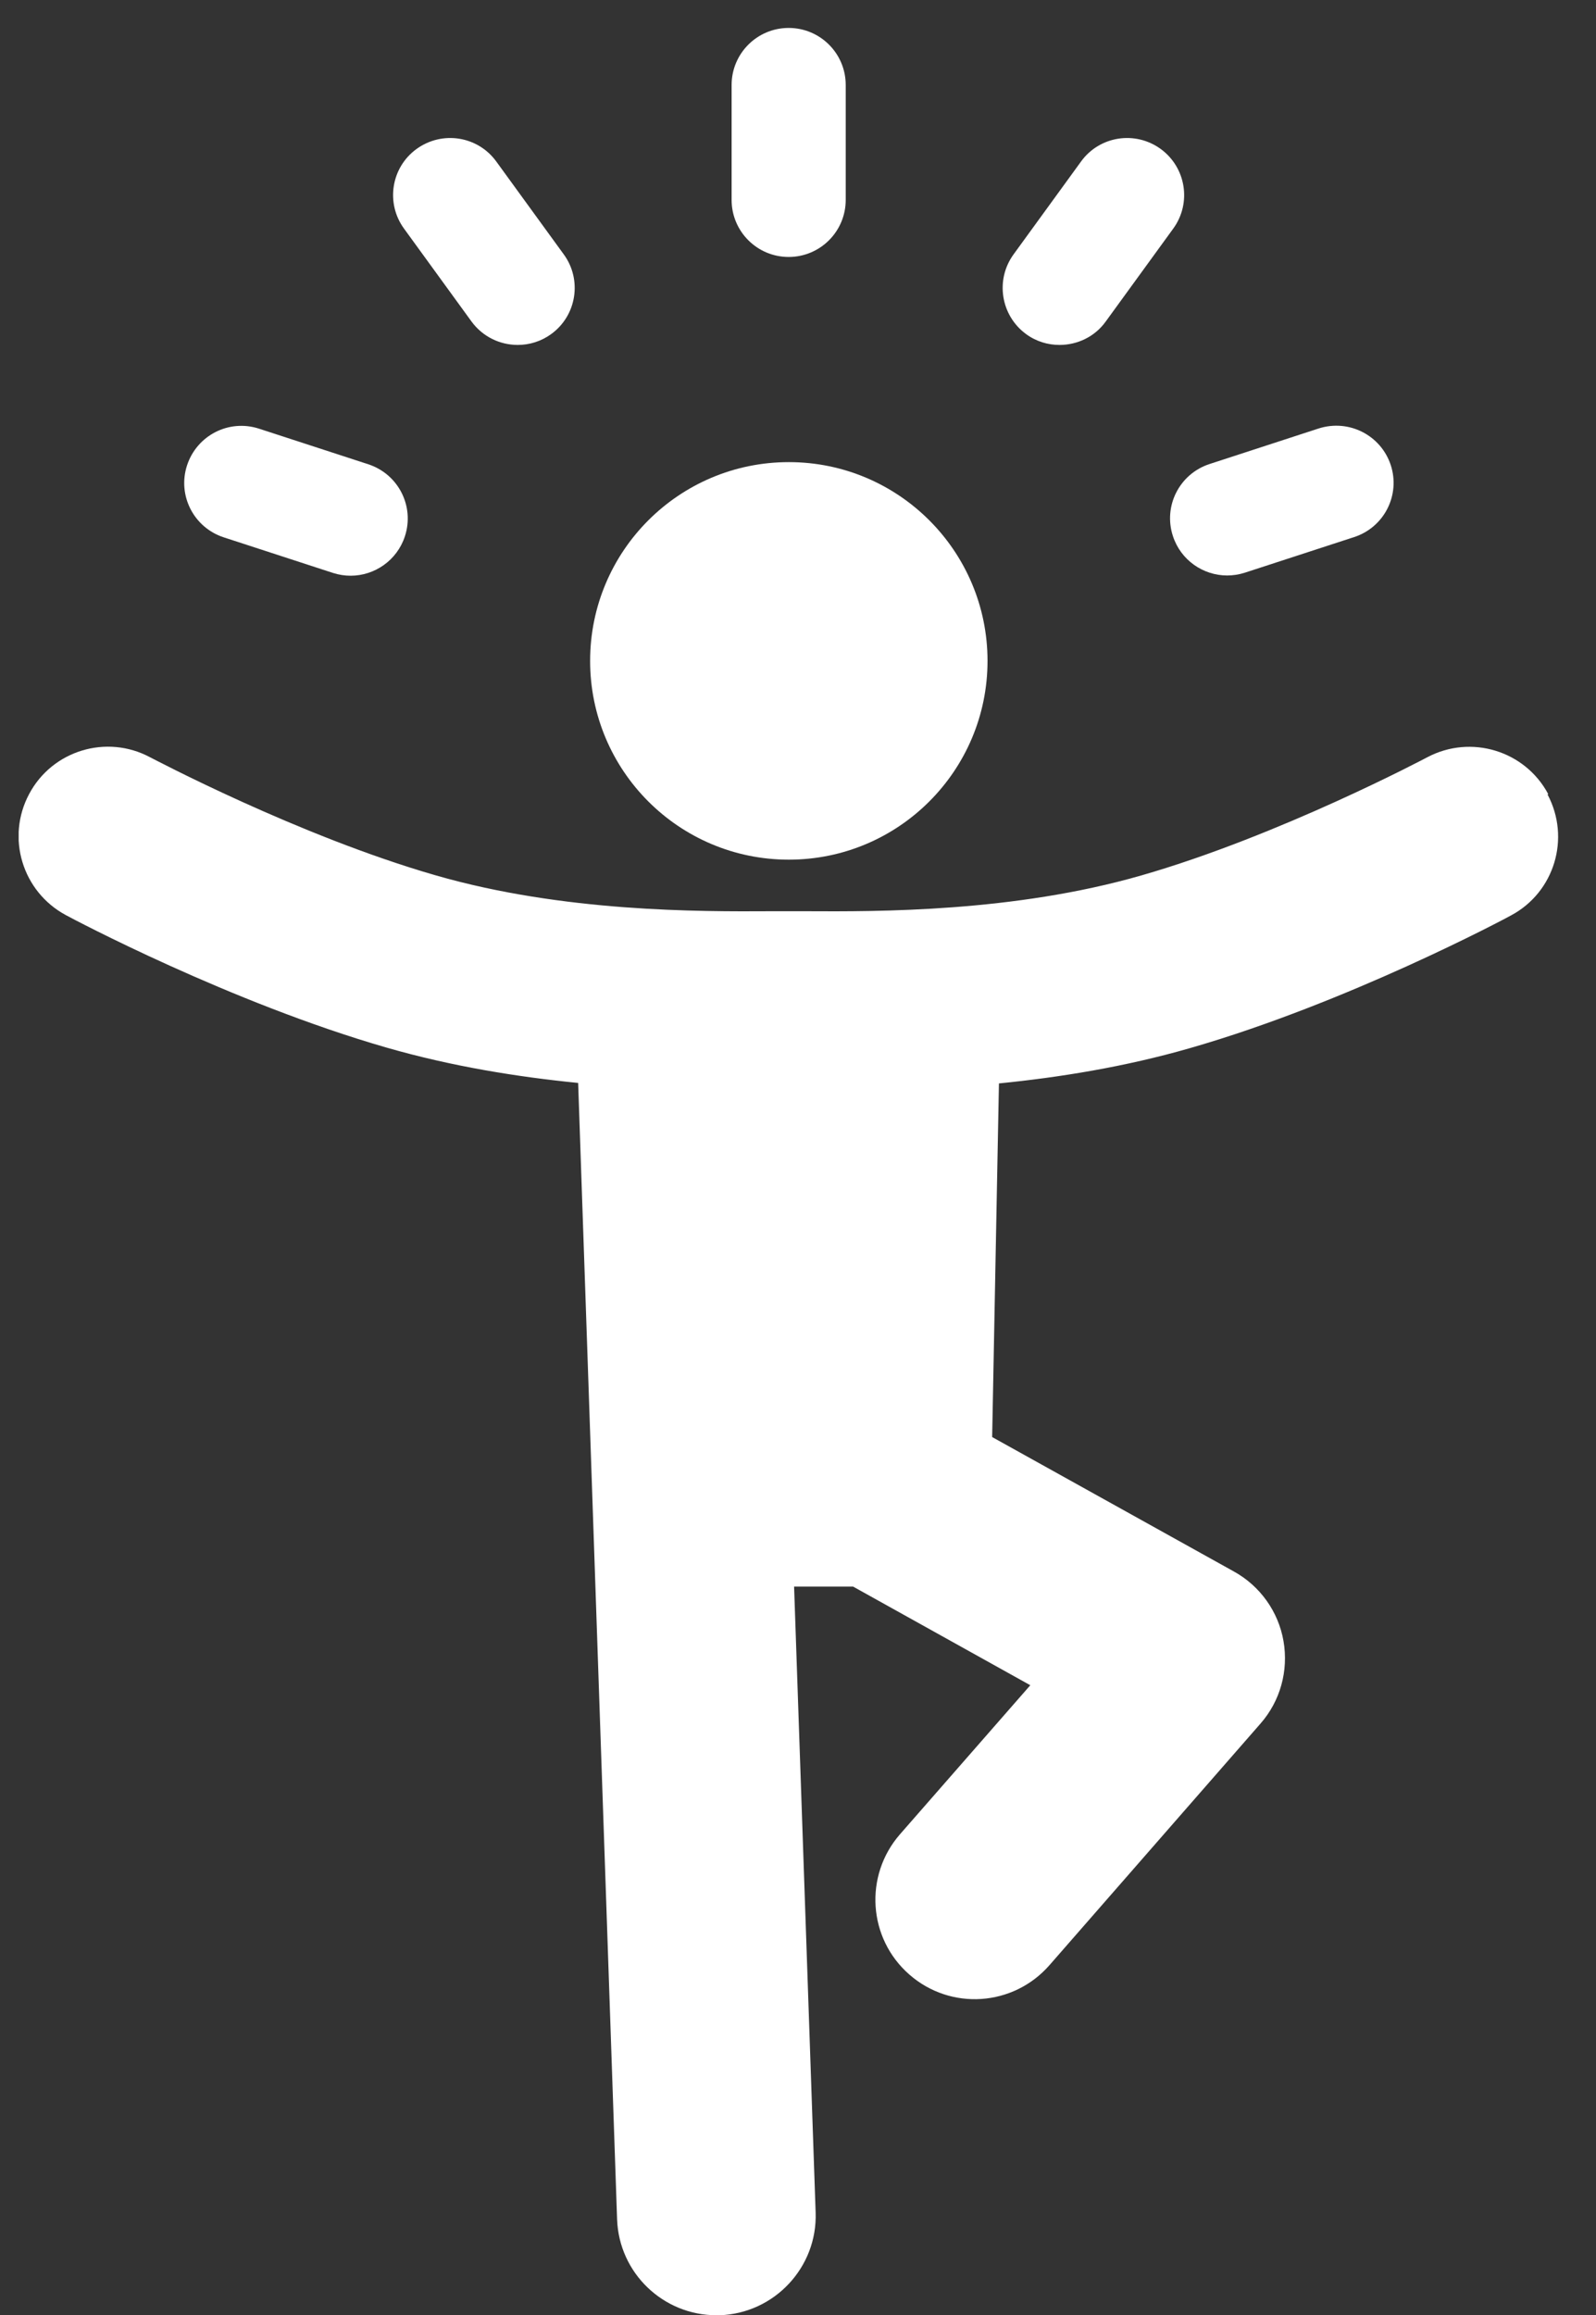 <?xml version="1.0" encoding="UTF-8"?>
<svg xmlns="http://www.w3.org/2000/svg" width="20" height="29" viewBox="0 0 20 29" fill="none">
  <rect x="0" y="0" width="20" height="29" fill="#333333" stroke="none"/>
  <g clip-path="url(#clip0_638_2765)">
    <path d="M9.885 10.769C11.26 10.769 12.375 9.654 12.375 8.279C12.375 6.904 11.26 5.789 9.885 5.789C8.509 5.789 7.395 6.904 7.395 8.279C7.395 9.654 8.509 10.769 9.885 10.769Z" fill="white"></path>
    <path d="M19.401 9.947C19.11 9.403 18.433 9.197 17.886 9.486C17.867 9.496 16.031 10.47 14.301 10.967C12.705 11.426 11.013 11.42 10.095 11.415H9.882H9.668C8.755 11.42 7.061 11.426 5.465 10.967C3.735 10.47 1.899 9.494 1.88 9.486C1.336 9.195 0.655 9.4 0.365 9.947C0.074 10.492 0.279 11.169 0.824 11.463C0.906 11.508 2.881 12.557 4.843 13.123C5.67 13.361 6.492 13.491 7.245 13.566L7.733 27.802C7.757 28.474 8.31 29.003 8.977 29.003C8.99 29.003 9.006 29.003 9.02 29.003C9.705 28.979 10.245 28.402 10.221 27.716L9.951 19.875H10.69L12.911 21.111L11.277 22.979C10.826 23.497 10.877 24.282 11.395 24.735C11.913 25.189 12.697 25.136 13.151 24.618L15.796 21.591C16.044 21.308 16.148 20.93 16.084 20.558C16.02 20.188 15.79 19.867 15.462 19.686L12.433 18.002L12.518 13.572C13.271 13.497 14.093 13.366 14.915 13.129C16.877 12.565 18.852 11.514 18.934 11.468C19.479 11.178 19.684 10.5 19.393 9.953L19.401 9.947Z" fill="white"></path>
    <path d="M9.883 3.219C10.278 3.219 10.598 2.899 10.598 2.504V1.065C10.598 0.67 10.278 0.35 9.883 0.35C9.488 0.35 9.168 0.67 9.168 1.065V2.504C9.168 2.899 9.488 3.219 9.883 3.219Z" fill="white"></path>
    <path d="M13.277 4.321C13.499 4.321 13.718 4.22 13.856 4.028L14.702 2.864C14.935 2.544 14.863 2.098 14.545 1.866C14.225 1.634 13.779 1.703 13.547 2.023L12.701 3.187C12.469 3.507 12.541 3.953 12.858 4.185C12.986 4.279 13.133 4.321 13.277 4.321Z" fill="white"></path>
    <path d="M14.698 6.715C14.796 7.017 15.077 7.209 15.378 7.209C15.45 7.209 15.525 7.198 15.6 7.174L16.969 6.728C17.345 6.606 17.551 6.203 17.428 5.826C17.305 5.453 16.905 5.247 16.526 5.367L15.157 5.813C14.78 5.936 14.575 6.339 14.698 6.715Z" fill="white"></path>
    <path d="M5.909 4.028C6.05 4.22 6.267 4.321 6.488 4.321C6.635 4.321 6.782 4.276 6.907 4.185C7.227 3.953 7.297 3.505 7.065 3.187L6.219 2.023C5.986 1.703 5.541 1.634 5.22 1.866C4.9 2.098 4.831 2.546 5.063 2.864L5.909 4.028Z" fill="white"></path>
    <path d="M2.803 6.731L4.172 7.177C4.247 7.201 4.322 7.212 4.394 7.212C4.695 7.212 4.976 7.019 5.074 6.718C5.197 6.342 4.992 5.939 4.615 5.816L3.246 5.37C2.867 5.247 2.467 5.455 2.344 5.829C2.221 6.205 2.427 6.608 2.803 6.731Z" fill="white"></path>
  </g>
  <defs>
    <clipPath id="clip0_638_2765">
      <rect width="19.298" height="28.65" fill="currentColor" transform="translate(0.234 0.35)"></rect>
    </clipPath>
  </defs>
</svg>
